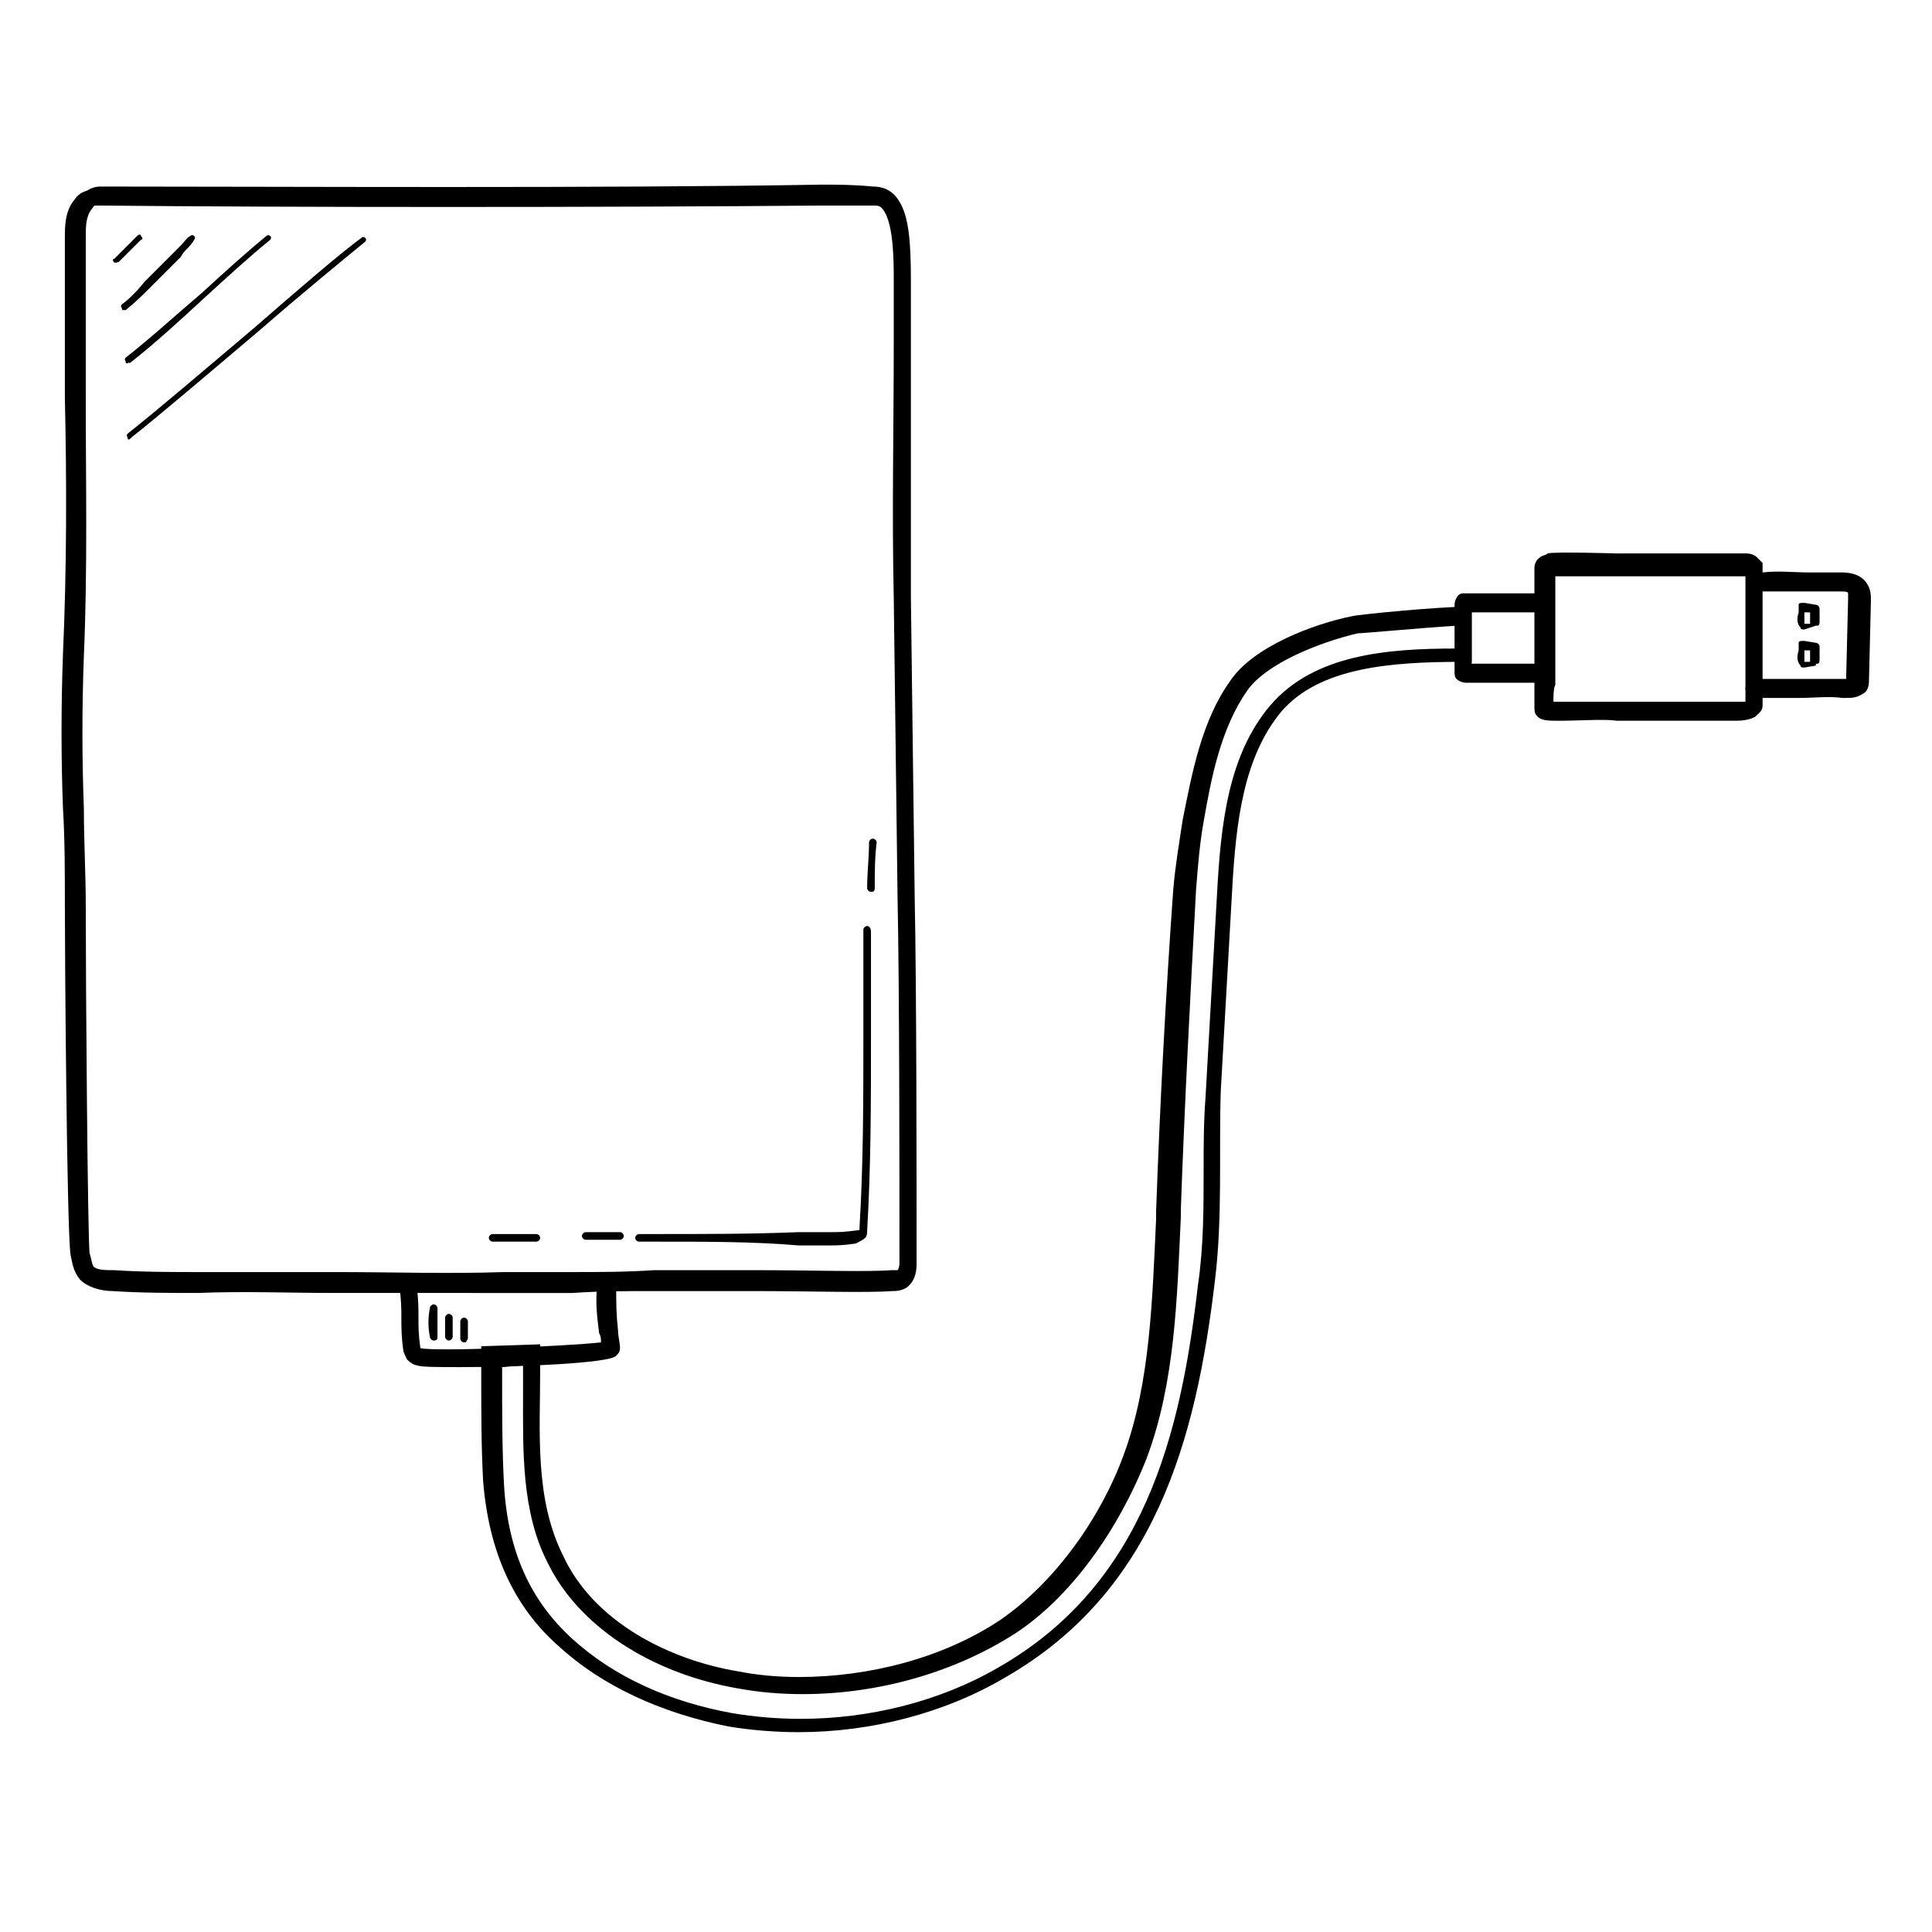<?xml version="1.0" encoding="UTF-8"?>
<!-- The Best Svg Icon site in the world: iconSvg.co, Visit us! https://iconsvg.co -->
<svg fill="#000000" width="800px" height="800px" version="1.1" viewBox="144 144 512 512" xmlns="http://www.w3.org/2000/svg">
 <g>
  <path d="m259.94 486.65h-27.207c-12.09 0-24.184-0.504-36.273 0-7.055 0-15.113 0-22.672-0.504-3.023 0-6.551-1.008-8.566-3.023-2.016-2.516-2.016-4.531-2.519-6.547-1.008-6.551-1.512-80.105-1.512-92.699 0-8.566 0-17.633-0.504-25.695-0.504-13.098-0.504-27.207 0-40.809 1.008-22.672 1.008-45.848 0.504-68.016v-42.32c0-3.023 0-7.055 2.519-10.078 1.008-1.512 2.016-2.016 3.527-2.519 1.512-1.004 3.023-1.004 3.527-1.004 46.855 0 134.01 0.504 190.95-0.504 4.031 0 8.566 0 13.602 0.504 2.016 0 5.039 0.504 7.055 4.031 2.519 4.031 3.023 11.082 3.023 20.656v17.129 67.008l1.008 79.602c0.504 24.688 0.504 73.555 0.504 96.73 0 1.512 0 4.535-2.519 6.551-1.512 1.008-3.023 1.008-4.031 1.008-6.551 0.504-21.664 0-36.777 0h-26.199c-7.055 0-14.609 0-21.664 0.504h-18.137c-6.047-0.004-11.59-0.004-17.633-0.004zm-53.91-5.539h27.207c14.609 0 29.727 0.504 44.336 0h18.137c7.055 0 14.105 0 21.664-0.504h26.703c14.105 0 29.727 0.504 36.273 0h1.512s0.504-0.504 0.504-2.016c0-23.68 0-72.547-0.504-96.73l-1.008-79.602c-0.504-22.168 0-44.84 0-67.008v-17.129c0-4.535 0-14.105-2.519-18.137-1.008-1.512-1.512-1.512-3.023-1.512h-13.602c-56.43 0.5-143.59 0.5-190.95 0h-1.512c-0.504 0-0.504 0.504-1.008 1.008-1.512 2.016-1.512 4.535-1.512 7.559v42.32c0 22.168 0.504 45.344-0.504 68.52-0.504 13.602-0.504 27.207 0 40.305 0 8.566 0.504 17.129 0.504 26.199 0 21.16 0.504 86.656 1.008 91.691 0.504 1.512 0.504 2.519 1.008 3.527 1.008 1.004 3.023 1.004 5.543 1.004 7.559 0.504 15.617 0.504 22.672 0.504h9.066z"/>
  <path d="m534.01 324.93h-1.512c-1.008 0-2.016-0.504-2.519-1.008-0.504-0.504-0.504-1.512-0.504-1.512v-3.527-2.016-3.527-4.031-3.023-2.016c0-1.008 0.504-2.016 1.008-2.519s1.008-0.504 1.512-0.504h9.07 2.519 4.031 2.519 2.519c1.512 0 2.519 1.008 2.519 2.519s-1.008 2.519-2.519 2.519h-1.512-1.512-2.519-3.527-2.519-7.055v3.023 3.527 3.527 2.519 1.008h7.055 9.574 0.504c1.512 0 2.519 1.008 2.519 2.519 0 1.512-1.008 2.519-2.519 2.519h-2.016-1.008-7.559-6.551z"/>
  <path d="m557.19 335.01c-3.023 0-5.039 0-6.047-1.512-0.504-0.504-0.504-1.512-0.504-2.016v-6.551-4.535-4.031-3.023-8.062-6.551-4.031c0-0.504 0-2.016 1.512-3.023 0.504-0.504 1.512-0.504 2.016-1.008 1.512-0.504 18.137 0 18.137 0h5.039 8.062 13.098 8.062c0.504 0 2.016 0 3.023 1.008 0.504 0.504 1.008 1.008 1.512 1.512v1.512 33.754 2.519c0 1.512-1.008 2.016-2.016 3.023-1.008 0.504-2.519 1.008-5.039 1.008h-3.527-12.594-15.617c-3.027-0.496-10.078 0.008-15.117 0.008zm-1.512-5.039h17.129 15.617 12.594 3.527 2.016v-1.008-32.242h-7.559-13.602-7.559-5.039-16.625v3.023 6.551 7.559 3.023 4.031 4.535c-0.5 1-0.5 3.016-0.5 4.527z"/>
  <path d="m174.8 213.59h-0.504c-0.504-0.504-0.504-1.008 0-1.008l6.047-6.047c0.504-0.504 1.008-0.504 1.008 0 0.504 0.504 0.504 1.008 0 1.008l-6.047 6.047c0-0.504 0 0-0.504 0z"/>
  <path d="m176.81 226.18c-0.504 0-0.504 0-0.504-0.504-0.504-0.504 0-1.008 0-1.008 2.016-1.512 4.027-3.527 6.043-6.043 2.016-2.016 4.031-4.031 6.047-6.047 0.504-0.504 1.512-1.512 2.016-2.016 0.504-0.504 1.008-1.008 1.512-1.512 1.008-1.008 1.512-2.016 2.519-2.519 0.504-0.504 1.008 0 1.008 0 0.504 0.504 0 1.008 0 1.008-0.504 1.008-1.512 2.016-2.016 2.519s-1.008 1.008-1.512 2.016l-8.062 8.062c-2.016 2.016-4.031 4.031-6.551 6.047l-0.5-0.004z"/>
  <path d="m177.82 240.29c-0.504 0-0.504 0-0.504-0.504-0.504-0.504 0-1.008 0-1.008 7.055-5.543 13.602-11.586 20.152-17.129 6.047-5.543 11.586-10.578 17.129-15.113 0.504-0.504 1.008 0 1.008 0 0.504 0.504 0 1.008 0 1.008-5.543 4.535-11.082 9.574-17.129 15.113-6.551 6.047-13.098 12.09-20.152 17.633 0-0.504-0.504 0-0.504 0z"/>
  <path d="m178.32 260.44c-0.504 0-0.504 0-0.504-0.504-0.504-0.504 0-1.008 0-1.008 7.055-5.543 20.656-17.129 33.754-28.215 11.586-10.078 22.672-19.648 28.215-23.68 0.504-0.504 1.008 0 1.008 0 0.504 0.504 0 1.008 0 1.008-5.543 4.535-16.625 13.602-28.215 23.68-13.098 11.082-26.703 22.672-33.754 28.215l-0.504 0.504z"/>
  <path d="m286.14 473.05h-11.586c-0.504 0-1.008-0.504-1.008-1.008 0-0.504 0.504-1.008 1.008-1.008h11.586c0.504 0 1.008 0.504 1.008 1.008 0 0.504-0.504 1.008-1.008 1.008z"/>
  <path d="m308.3 472.55h-9.07c-0.504 0-1.008-0.504-1.008-1.008 0-0.504 0.504-1.008 1.008-1.008h9.07c0.504 0 1.008 0.504 1.008 1.008 0 0.504-0.504 1.008-1.008 1.008z"/>
  <path d="m317.38 473.05h-4.031c-0.504 0-1.008-0.504-1.008-1.008 0-0.504 0.504-1.008 1.008-1.008h4.031c14.105 0 26.199 0 38.289-0.504h8.566c2.016 0 3.527 0 7.055-0.504 0.504 0 0.504 0 0.504-0.504v-0.504c1.008-16.625 1.008-33.754 1.008-50.383v-28.215c0-0.504 0.504-1.008 1.008-1.008 0.504 0 1.008 0.504 1.008 1.512v28.215c0 16.625 0 33.754-1.008 50.883 0 0.504 0 1.512-0.504 2.016-0.504 0.504-1.512 1.008-2.519 1.512-3.527 0.504-5.039 0.504-7.055 0.504h-8.062c-11.59-1.004-24.184-1.004-38.289-1.004z"/>
  <path d="m374.81 380.35c-0.504 0-1.008-0.504-1.008-1.008 0-4.031 0.504-8.062 0.504-12.09 0-0.504 0.504-1.008 1.008-1.008s1.008 0.504 1.008 1.008c-0.504 4.031-0.504 8.062-0.504 12.09 0 1.008-0.504 1.008-1.008 1.008z"/>
  <path d="m265.98 506.3c-6.047 0-10.578 0-11.586-0.504-0.504 0-1.512-0.504-2.519-1.512-0.504-1.008-1.008-2.016-1.008-2.519-0.504-3.527-0.504-6.047-0.504-8.566s0-4.535-0.504-8.062c0-1.512 1.008-2.519 2.016-2.519 1.512 0 2.519 1.008 2.519 2.016 0.504 3.527 0.504 6.047 0.504 8.566s0 4.535 0.504 8.062c3.527 1.008 38.793-0.504 47.863-1.512 0-1.008 0-1.512-0.504-2.519-0.504-4.535-1.008-7.055-0.504-13.098 0-1.512 1.008-2.519 2.519-2.519s2.519 1.008 2.519 2.519c0 5.543 0 8.062 0.504 12.594 0 1.512 0.504 3.023 0.504 4.535 0 1.008-0.504 1.512-1.008 2.016-1.516 2.016-26.203 3.023-41.316 3.023z"/>
  <path d="m529.98 309.82v6.047c-18.137 0-37.785 1.512-49.375 15.113-11.082 13.098-13.098 31.234-14.105 50.383-1.008 17.633-2.016 35.77-3.023 53.402-0.504 6.551-0.504 13.098-0.504 19.145 0 10.078 0 20.656-1.512 30.73-4.535 39.297-14.105 79.098-52.898 101.27-15.617 9.07-34.258 13.602-52.395 13.602-6.047 0-12.09-0.504-18.137-1.512-16.625-3.023-31.234-9.574-42.32-19.648-11.082-10.078-17.129-23.176-18.137-40.809-0.504-9.07-0.504-19.145-0.504-29.727v-1.512l5.543-0.504v1.512 6.551c0 14.105-0.504 30.73 6.551 44.336 8.062 16.625 27.207 29.223 50.383 33.25 5.543 1.008 11.082 1.512 17.129 1.512 20.656 0 40.809-6.047 56.426-16.121 14.609-9.574 27.207-27.207 34.762-46.352 7.559-20.152 8.062-42.32 9.07-63.984v-2.016c1.008-28.215 2.519-56.93 4.031-84.641 0.504-6.551 1.008-12.594 2.016-18.137 2.016-11.586 4.535-24.688 11.586-34.762 5.039-7.055 18.641-12.594 29.223-15.113 1.504 0.004 17.629-1.508 26.191-2.012m2.519-5.039c-7.055 0-28.215 2.016-30.23 2.519-10.078 2.016-26.199 8.062-32.242 17.129-7.559 10.578-10.078 24.184-12.594 36.777-1.008 6.551-2.016 12.594-2.519 18.641-2.016 28.215-3.527 56.93-4.535 85.145v2.016c-1.008 21.16-1.512 43.328-8.566 62.473-6.047 16.625-18.137 33.754-32.746 43.832-15.113 10.078-34.762 15.113-53.402 15.113-5.543 0-11.082-0.504-16.121-1.512-18.137-3.023-38.289-13.098-46.352-30.73-7.559-15.113-6.047-32.746-6.047-48.871v-7.055l-15.617 0.504v6.047c0 10.578 0 20.656 0.504 29.727 1.512 18.641 8.062 33.25 20.152 43.832 11.586 10.578 27.207 17.633 44.84 21.16 6.047 1.008 12.594 1.512 18.641 1.512 19.145 0 38.793-5.039 54.914-14.609 39.297-22.672 50.383-62.473 55.418-105.3 2.016-16.625 1.008-33.754 1.512-49.879 1.008-17.633 2.016-35.77 3.023-53.402 1.008-18.137 3.023-35.266 13.098-47.359 10.078-11.586 28.719-13.098 47.863-13.098h2.519v-15.617c1.008 1.004 0 1.004-1.512 1.004z"/>
  <path d="m633.26 328.96h-1.008c-3.527-0.504-7.559 0-11.586 0h-11.586c-1.512 0-2.519-1.512-2.519-2.519 0-1.512 1.512-2.519 2.519-2.519h11.586 11.586 1.008v-0.504l0.504-20.656v-1.512c0-0.504-1.008-0.504-2.016-0.504h-8.566-12.09c-1.512 0-2.519-1.008-2.519-2.519 0-1.512 1.008-2.519 2.519-2.519 4.031-0.504 8.566 0 12.594 0h8.566c2.016 0 5.039 0.504 6.551 3.023 1.008 1.512 1.008 3.023 1.008 4.535l-0.504 20.656c0 1.008 0 2.519-1.008 3.527-2.016 1.512-3.527 1.512-5.039 1.512z"/>
  <path d="m622.18 310.82c-0.504 0-1.008 0-1.008-0.504-1.008-1.008-1.008-2.519-0.504-4.031v-1.008-1.008c0-0.504 0.504-0.504 1.512-0.504l3.023 0.504c0.504 0 1.008 0.504 1.008 1.008v1.008 2.519s0 1.008-0.504 1.008h-0.504l-3.023 1.008c0.504 0 0 0 0 0zm0-4.535v3.023h1.512v-2.519-0.504z"/>
  <path d="m622.18 320.9c-0.504 0-1.008 0-1.008-0.504-1.008-1.008-1.008-2.519-0.504-4.031v-1.008-1.008c0-0.504 0.504-0.504 1.512-0.504l3.023 0.504c0.504 0 1.008 0.504 1.008 1.008v1.008 2.519s0 1.008-0.504 1.008c-0.504 0-0.504 0-0.504 0.504l-3.023 0.504c0.504 0 0 0 0 0zm0-4.535v3.023h1.512v-2.519-0.504z"/>
  <path d="m258.93 499.25c-0.504 0-1.008-0.504-1.008-1.008-0.504-2.519-0.504-5.039 0-7.559 0-0.504 0.504-1.008 1.008-1.008s1.008 0.504 1.008 1.008v7.559c0 0.504 0 1.008-1.008 1.008 0.504 0 0 0 0 0z"/>
  <path d="m262.96 499.25c-0.504 0-1.008-0.504-1.008-1.008v-2.519-2.519c0-0.504 0.504-1.008 1.008-1.008 0.504 0 1.008 0.504 1.008 1.008v2.519 2.519c0 0.504-0.504 1.008-1.008 1.008z"/>
  <path d="m266.99 499.75c-0.504 0-1.008-0.504-1.008-1.008v-2.016-2.519c0-0.504 0.504-1.008 1.008-1.008 0.504 0 1.008 0.504 1.008 1.008v2.016 2.519c-0.504 1.008-0.504 1.008-1.008 1.008z"/>
 </g>
</svg>